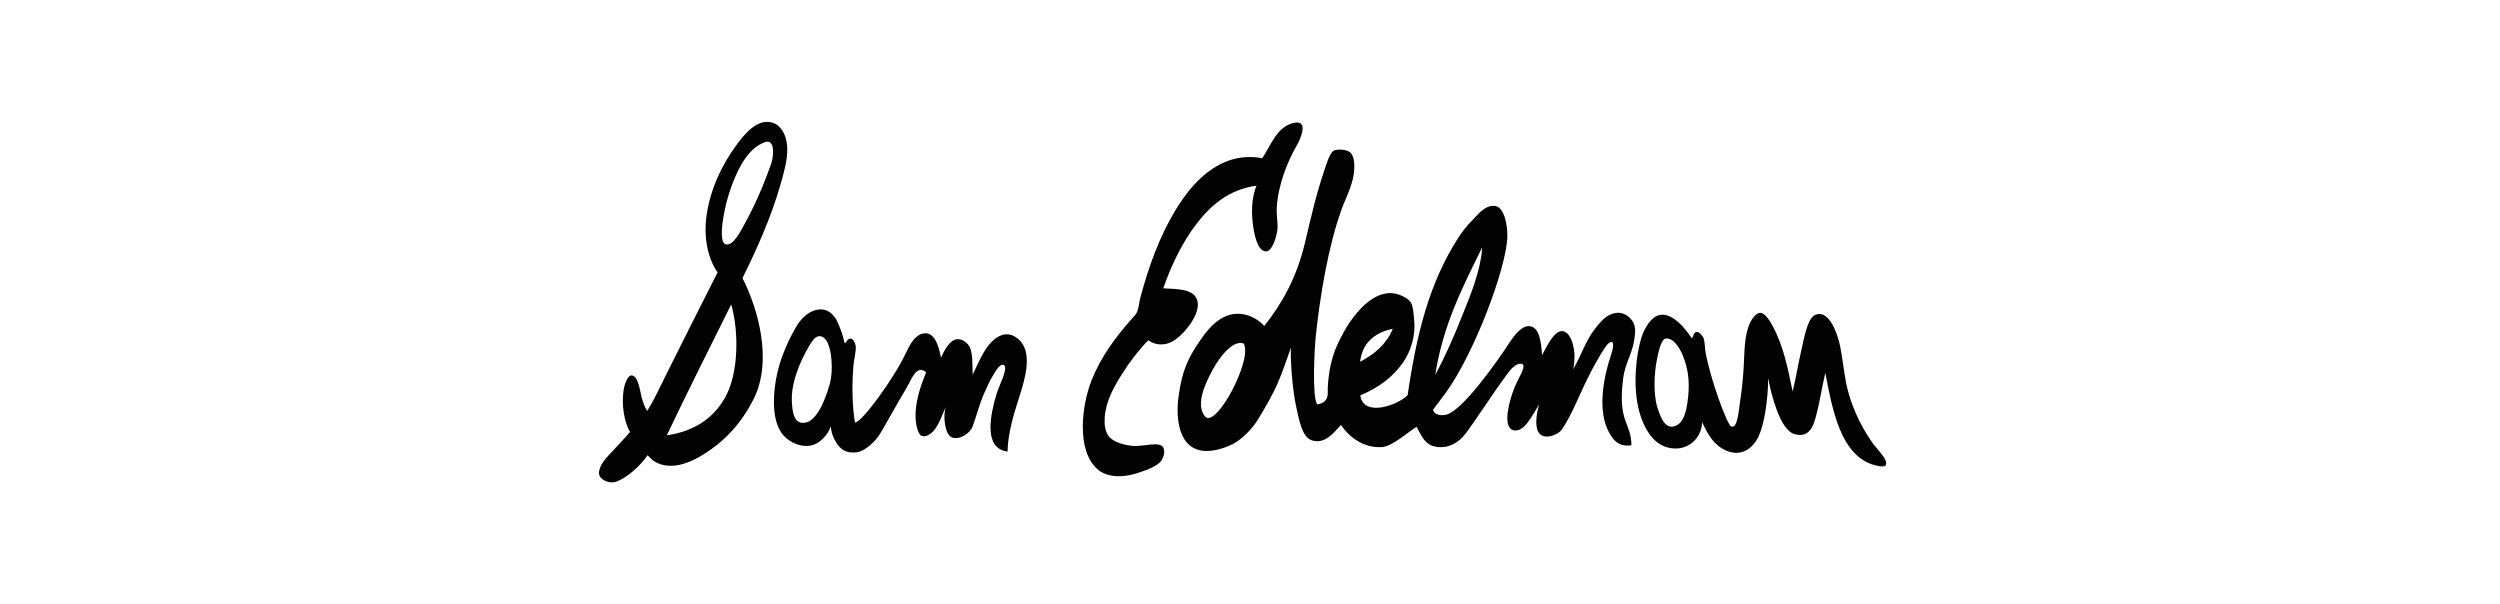 <?xml version="1.0" encoding="UTF-8"?>
<svg xmlns="http://www.w3.org/2000/svg" width="240" height="58" viewBox="0 0 240 58" fill="none">
  <path d="M75.573 14.194C75.543 12.933 74.876 11.656 73.589 11.702C72.341 11.745 71.337 13.064 70.689 13.938C69.348 15.745 68.085 18.294 67.79 21.014C67.569 23.068 68.038 24.963 68.891 26.143C67.213 29.47 65.499 32.84 63.86 36.147C63.306 37.261 62.79 38.395 62.135 39.447C61.941 39.207 61.724 38.63 61.584 38.093C61.433 37.501 61.267 36.004 60.592 36.043C60.259 36.062 59.976 36.832 59.895 37.288C59.608 38.901 59.96 40.572 60.48 41.466C60.081 41.965 59.584 42.453 59.123 42.967C58.67 43.47 58.119 43.981 57.801 44.507C57.662 44.743 57.46 45.164 57.507 45.497C57.577 46.011 58.313 46.375 58.906 46.302C59.193 46.267 59.6 46.062 59.968 45.826C60.864 45.261 61.681 44.414 62.17 43.698C62.426 43.973 62.643 44.193 62.941 44.36C64.298 45.118 65.968 44.53 67.093 43.884C69.418 42.549 71.12 40.747 72.345 38.313C74.217 34.6 72.74 29.555 71.279 26.696C72.585 24.062 74.015 20.913 74.915 17.753C75.225 16.662 75.604 15.439 75.577 14.197M69.814 37.76C68.755 39.977 66.775 41.4 64.011 41.791C66.027 37.571 68.108 33.42 70.182 29.257C70.213 29.25 70.217 29.273 70.217 29.292C70.961 31.988 70.837 35.609 69.814 37.756M74.011 15.795C73.24 17.931 72.48 19.687 71.43 21.594C71.131 22.132 70.418 23.594 69.705 23.462C68.984 23.331 69.41 20.994 69.523 20.422C69.744 19.257 70.042 18.352 70.329 17.602C70.961 15.961 71.914 14.12 73.55 13.606C73.573 13.598 73.6 13.606 73.624 13.606C74.411 13.517 74.263 15.107 74.011 15.799" fill="#020202"></path>
  <path d="M97.774 32.561C96.375 31.35 95.077 32.743 94.468 33.779C93.98 34.615 93.794 35.133 93.387 35.95C93.317 35.153 93.464 33.752 92.96 33.11C92.716 32.797 92.313 32.53 91.894 32.561C91.158 32.619 90.608 33.718 90.336 34.337C90.197 33.752 90.197 33.567 89.956 32.979C89.778 32.542 89.425 32.008 88.886 31.992C87.859 31.965 87.274 33.234 86.937 33.946C85.848 36.263 82.743 40.576 82.076 40.557C81.809 38.963 81.774 36.983 81.929 35.106C81.987 34.433 82.192 33.737 82.15 33.238C82.123 32.944 81.909 32.522 81.673 32.507C81.324 32.48 81.289 32.89 81.084 32.948C80.917 32.205 80.758 31.714 80.409 30.936C80.088 30.217 79.468 29.563 78.471 29.729C77.661 29.865 76.933 30.522 76.456 31.335C75.89 32.302 75.491 33.122 75.06 34.302C74.293 36.41 73.835 39.872 75.022 41.559C75.479 42.209 76.452 42.878 77.591 42.805C78.626 42.739 79.456 41.783 79.758 40.936C79.824 41.834 80.2 42.34 80.39 42.661C80.878 43.331 81.441 43.485 82.154 43.431C82.847 43.381 83.754 42.685 84.336 41.864C84.774 41.242 85.867 39.176 87.069 37.16C87.499 36.441 87.987 34.952 88.906 35.733C88.421 36.986 87.77 38.623 87.914 40.387C87.952 40.867 88.15 41.745 88.499 41.853C88.991 42.004 89.468 41.543 89.673 41.304C90.158 40.735 90.499 39.718 90.774 39.106C90.507 40.058 90.731 41.764 91.398 42C92.173 42.275 93.15 41.516 93.344 41.01C93.736 39.984 94.022 38.762 94.519 37.675C94.751 37.164 94.968 36.631 95.251 36.174C95.538 35.714 95.957 34.855 96.391 35.037C96.798 35.404 95.925 36.952 95.658 37.857C95.112 39.698 94.332 43.048 96.724 43.354C96.767 41.571 97.305 39.814 97.79 38.298C98.317 36.634 99.267 33.861 97.771 32.565M79.758 36.391C79.638 37.126 79.243 38.17 78.952 38.809C78.661 39.451 78.103 40.344 77.483 40.53C76.15 40.928 76.049 39.408 76.014 38.402C75.933 35.907 77.84 32.816 78.161 32.522C78.487 32.221 78.746 32.221 78.991 32.356C79.785 32.797 79.991 34.975 79.762 36.387" fill="#020202"></path>
  <path d="M120.631 17.822C117.953 18.186 116.193 19.757 114.868 21.486C113.515 23.25 112.464 25.404 111.673 27.679C113.1 27.745 114.643 27.749 114.941 28.851C115.17 29.698 114.592 30.677 114.096 31.343C113.603 32.008 112.887 32.673 112.258 32.917C111.526 33.203 110.727 33.052 110.239 32.662C109.348 33.567 108.479 34.685 107.704 35.923C106.956 37.114 106.158 38.476 106.053 40.066C106.007 40.751 106.08 41.385 106.421 41.861C106.836 42.445 108.018 42.766 108.844 42.812C109.821 42.867 111.336 42.34 111.67 42.959C111.925 43.435 111.612 44.089 111.414 44.317C110.956 44.839 109.844 45.211 109.065 45.455C107.635 45.899 106.177 45.799 105.32 45.014C103.317 43.188 103.84 38.874 104.805 36.476C105.696 34.259 107.053 32.418 108.549 30.724C108.766 30.476 109.033 30.213 109.138 29.992C109.324 29.59 109.348 29.056 109.468 28.6C110.274 25.551 111.348 22.642 112.848 20.17C113.658 18.832 114.701 17.462 115.968 16.507C117.24 15.544 118.949 14.778 121.182 15.188C122.038 13.884 122.627 12.066 124.302 11.78C125.685 11.544 124.786 13.459 124.484 13.977C123.596 15.513 122.708 17.718 122.573 19.876C122.527 20.635 122.67 21.316 122.646 21.892C122.624 22.491 122.193 24.081 121.581 24.128C120.654 24.198 120.355 22.217 120.259 21.377C120.1 20.008 120.232 18.751 120.627 17.822" fill="#020202"></path>
  <path d="M179.729 42.472C178.539 40.785 177.45 38.507 177.093 35.984C177.016 35.45 176.877 34.607 176.787 33.977C176.524 32.097 175.562 29.497 174.148 30.29C173.492 30.719 173.186 32.48 172.903 33.733C172.617 35.006 172.396 36.348 172.093 37.582C171.636 35.311 171.167 33.129 170.213 31.369C169.961 30.901 169.469 30 168.93 30.035C168.601 30.054 168.213 30.565 168.039 30.913C167.43 32.139 167.485 33.756 167.388 35.338C167.322 36.383 167.217 37.423 167.07 38.375C166.918 39.342 166.818 41.203 166.198 40.94C165.849 40.886 164.186 36.414 163.728 33.779C163.655 33.358 163.674 32.89 163.558 32.507C163.488 32.275 163.116 31.837 162.883 31.861C162.581 31.892 162.577 32.294 162.415 32.483C161.713 31.408 160.76 30.367 159.79 30.224C158.821 30.081 158.12 31.044 157.709 32.038C157.298 33.033 156.798 35.636 157.108 38.151C157.387 40.425 158.403 42.456 159.981 42.928C161.849 43.489 163.368 42.166 163.403 40.534C163.989 41.76 164.539 42.754 165.737 43.265C167.047 43.826 168.051 43.184 168.643 42.232C169.396 41.021 169.756 38.104 169.74 36.302C170.054 37.953 170.888 41.218 172.218 41.656C173.264 42 173.846 41.427 174.128 40.627C174.586 39.331 174.857 37.35 175.233 35.787C175.911 39.45 176.737 43.563 179.702 44.572C180.094 44.708 180.919 44.909 181.035 44.654C181.307 44.139 180.206 43.156 179.725 42.476M161.98 38.731C161.841 39.617 161.605 40.456 161.035 40.789C159.876 41.47 159.387 39.996 159.097 39.064C158.705 37.806 158.802 35.741 159.073 34.472C159.135 34.185 159.186 33.872 159.321 33.423C159.399 33.18 159.6 32.534 159.915 32.495C160.608 32.414 161.193 33.3 161.508 34.027C162.151 35.524 162.248 37.021 161.98 38.731Z" fill="#020202"></path>
  <path d="M155.243 30.027C154.529 30.104 154.068 30.468 153.658 30.917C152.258 32.433 151.994 33.752 151.041 35.431C151.154 34.688 151.235 33.981 151.01 33.11C150.848 32.491 150.518 31.772 149.913 31.787C149.115 31.81 148.37 33.516 148.041 34.081C147.956 32.905 147.804 31.308 146.746 31.304C146.289 31.304 145.824 31.729 145.603 31.981C145.335 32.282 145.227 32.406 144.998 32.758C143.657 34.824 140.354 39.481 138.812 39.814C138.075 39.973 137.587 39.659 137.576 39.323C137.878 38.909 138.184 38.538 138.785 37.718C141.522 33.953 144.619 25.752 144.704 22.735C144.739 21.571 144.389 19.915 143.568 19.78C142.614 19.621 141.916 20.561 141.424 21.056C140.761 21.718 140.304 22.34 139.932 22.925C137.215 27.188 135.99 32.039 135.134 37.938C134.215 38.878 130.909 40.104 130.587 37.957C132.3 37.234 133.688 36.251 134.699 34.789C135.366 33.826 135.932 32.356 135.754 30.665C135.7 30.151 135.68 29.462 135.455 29.064C135.246 28.696 134.691 28.414 134.277 28.275C132.292 27.605 130.606 29.559 129.897 30.491C129.366 31.192 129.098 31.69 128.672 32.503C127.932 33.903 127.552 35.412 127.463 37.257C127.451 37.516 127.494 37.837 127.428 38.066C127.285 38.545 127.024 38.704 126.459 38.824C125.927 38.155 126.215 33.218 126.296 32.433C126.738 28.24 127.525 23.64 128.781 20.12C129.238 18.843 130.145 17.346 130.001 15.621C129.966 15.195 129.846 14.797 129.548 14.58C129.246 14.364 128.385 14.271 128.036 14.468C127.629 14.7 127.303 15.869 127.102 16.457C126.319 18.762 125.807 21.076 125.261 23.369C124.501 26.569 123.121 29.087 121.373 31.296C120.525 30.364 119.005 29.721 117.544 30.414C116.628 30.847 115.916 31.671 115.261 32.615C114.055 34.344 113.504 35.54 113.159 37.926C112.769 40.627 113.346 43.636 116.315 43.265C117.14 43.16 117.92 42.862 118.419 42.592C119.296 42.12 120.261 41.11 120.804 40.209C122.563 37.292 122.765 36.688 123.935 33.369C123.853 34.646 124.098 37.513 124.42 38.979C124.71 40.302 124.982 41.953 125.924 42.267C127.222 42.696 128.087 41.474 128.73 40.797C129.479 41.903 130.838 43.025 132.653 42.924C133.657 42.87 135.257 41.404 135.99 40.979C136.521 41.922 136.804 42.727 137.885 42.894C138.699 43.021 139.564 42.816 140.405 41.977C140.936 41.447 143.405 37.636 144.351 36.387C144.641 36.004 145.258 34.955 145.936 34.917C146.541 34.882 146.145 35.656 145.885 36.166C145.661 36.607 145.475 36.994 145.386 37.218C144.916 38.398 144.281 40.685 145.099 41.23C146.285 41.814 147.149 39.69 147.777 38.828C147.498 39.551 147.207 41.373 147.991 41.791C148.654 42.143 149.641 41.652 149.913 41.261C151.351 39.18 151.894 36.727 154.099 33.338C154.584 32.596 155.196 32.499 154.638 34.147C154.254 35.276 153.972 36.507 153.871 37.721C153.676 40.073 154.266 41.137 154.549 41.656C155.057 42.572 155.712 42.882 156.615 42.746C156.607 40.522 155.282 40.599 155.82 36.364C156.045 34.588 156.817 34.008 156.971 31.919C157.069 30.611 155.936 29.953 155.231 30.031M142.246 23.845C142.277 23.837 142.281 23.857 142.285 23.88C142.099 26.139 141.118 28.445 140.382 30.282C139.576 32.306 138.754 34.197 137.785 35.981C138.513 31.25 140.405 27.571 142.242 23.845M133.653 31.574C133.684 31.567 133.688 31.586 133.692 31.609C133.087 33.048 131.955 34 130.568 34.731C130.788 32.948 131.897 31.965 133.653 31.574ZM115.675 39.969C114.757 38.847 115.675 36.847 116.435 35.462C117.144 34.174 118.373 32.627 119.385 32.967C120.311 34.464 116.718 41.238 115.675 39.969Z" fill="#020202"></path>
</svg>
